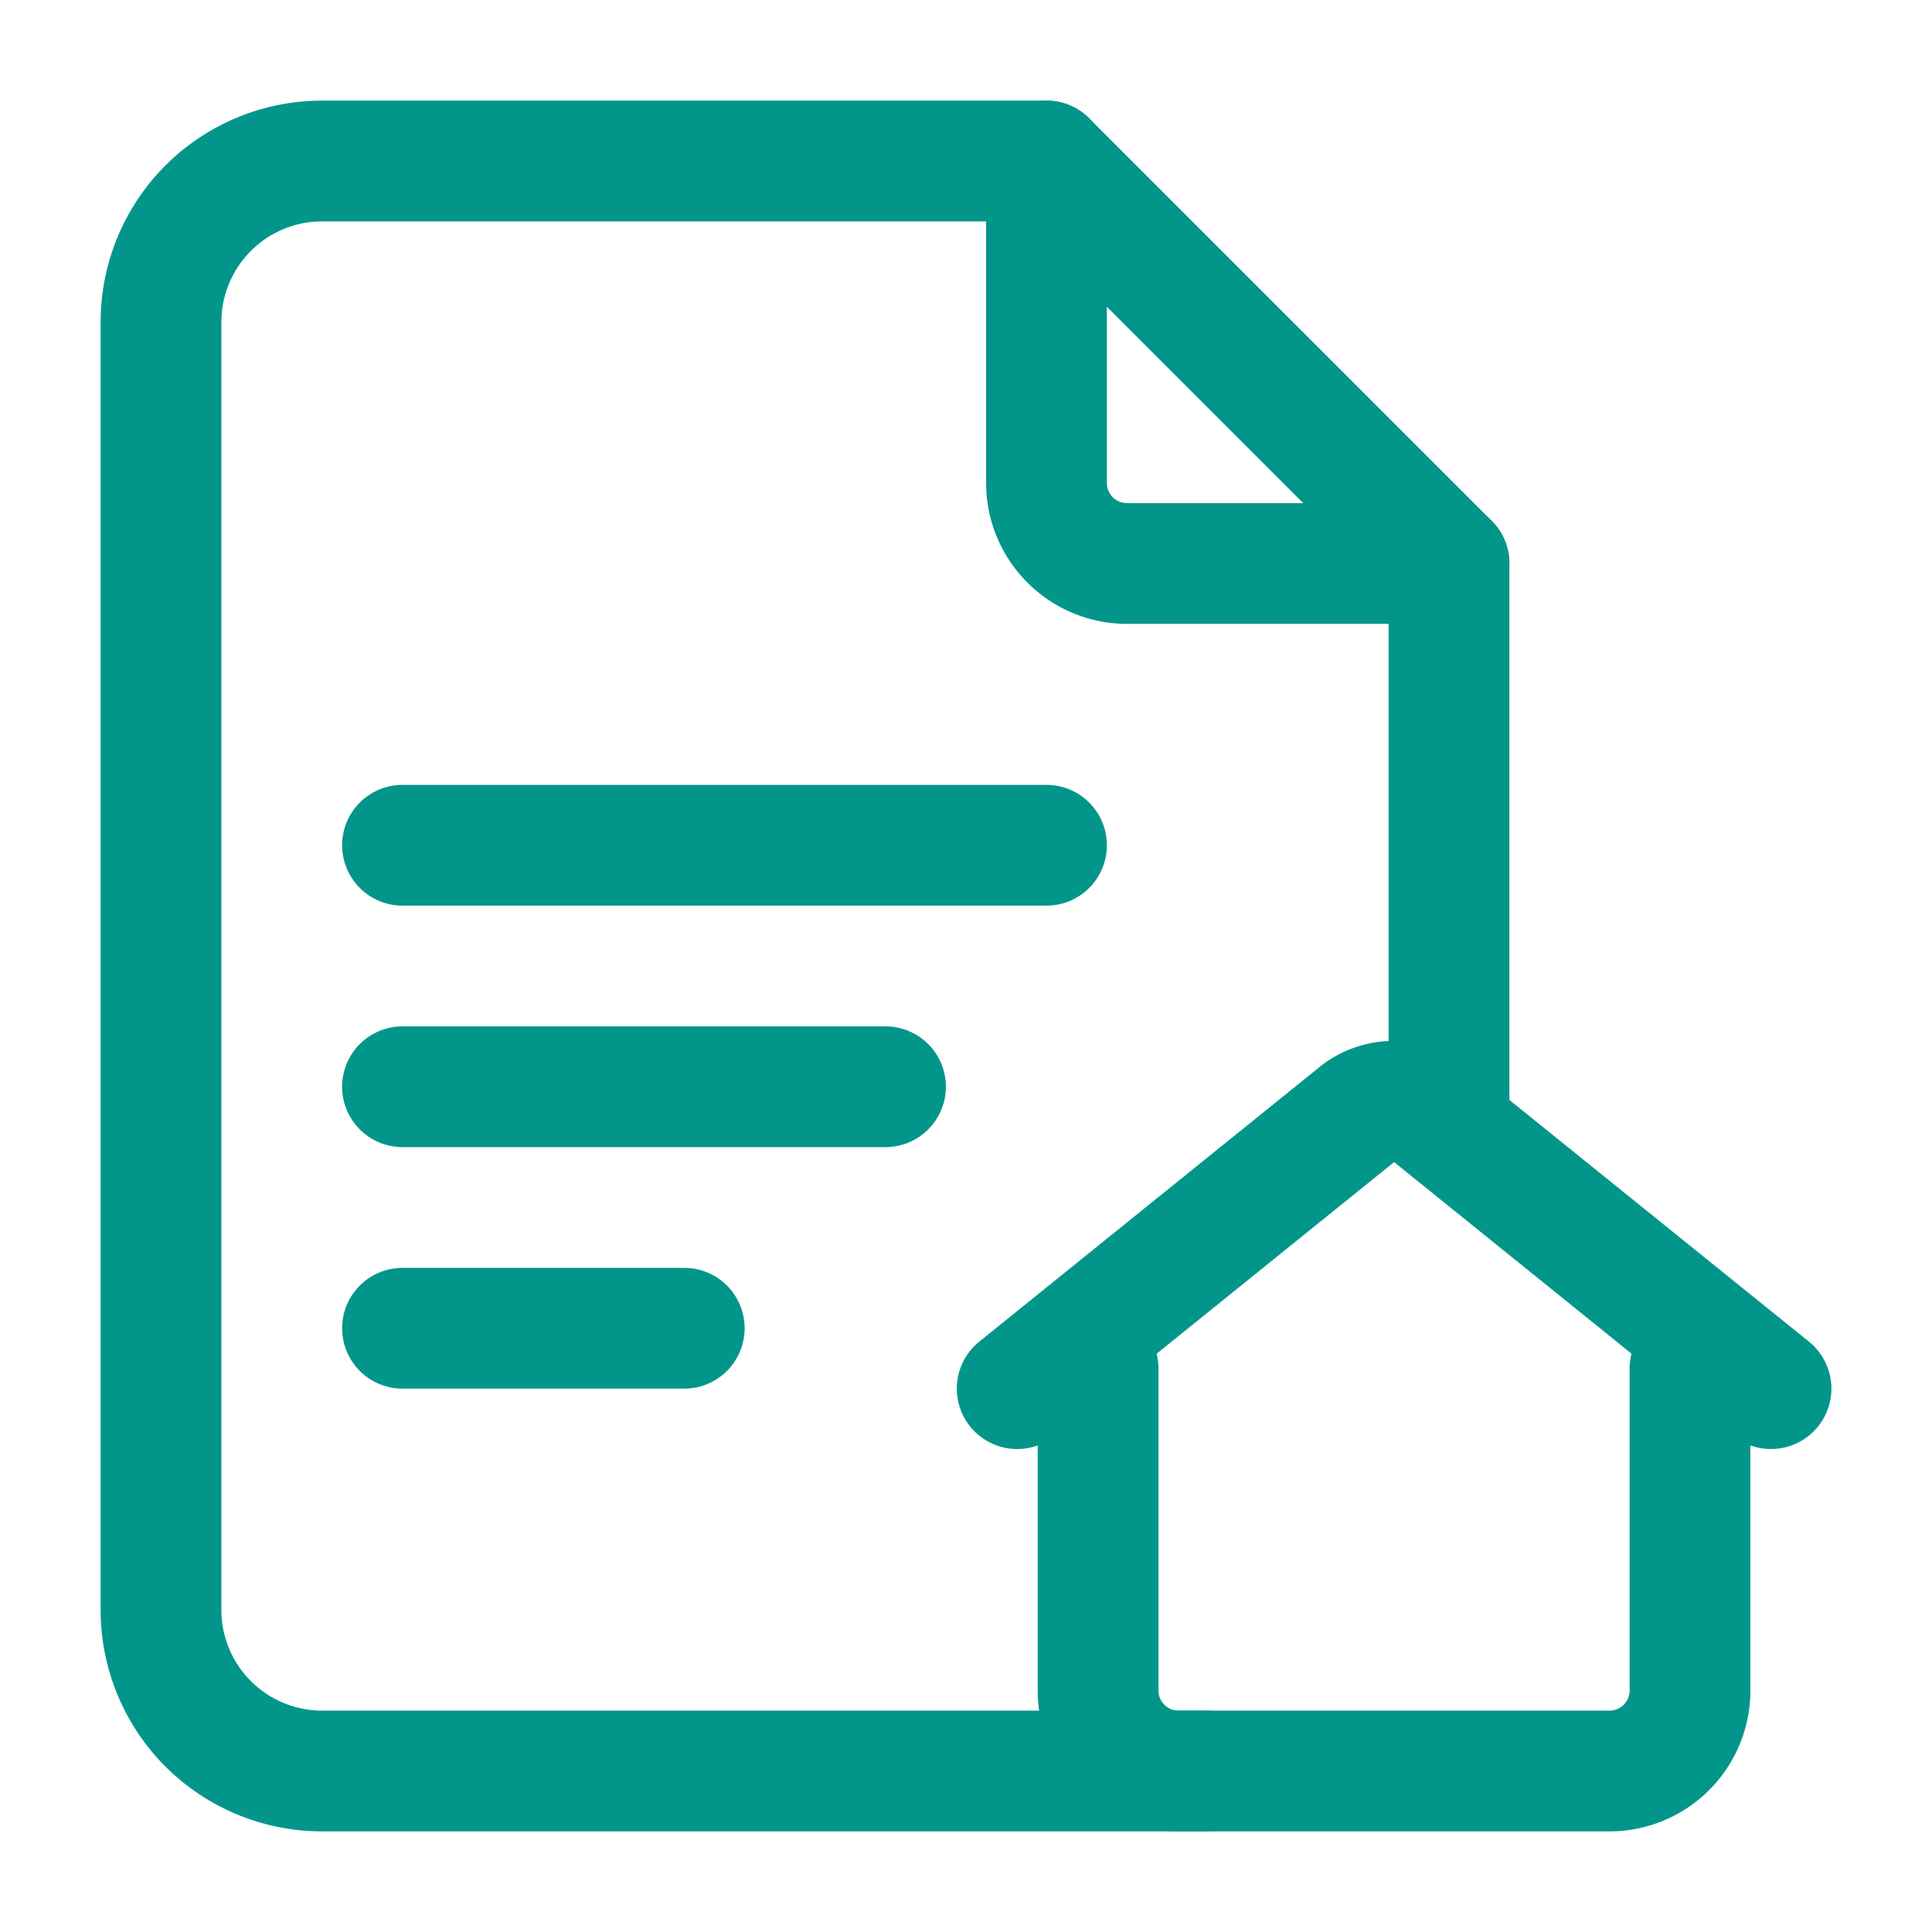 <svg xmlns="http://www.w3.org/2000/svg" version="1.1" xmlns:xlink="http://www.w3.org/1999/xlink" width="512" height="512" x="0" y="0" viewBox="0 0 24 24" style="enable-background:new 0 0 512 512" xml:space="preserve" fill-rule="evenodd"><g><path d="M12.891 17a.75.75 0 0 1 1.5 0v4c0 .138.112.25.25.25h5.353a.25.25 0 0 0 .25-.25v-4a.75.75 0 0 1 1.5 0v4a1.75 1.75 0 0 1-1.75 1.75h-5.353a1.75 1.75 0 0 1-1.75-1.75z" fill="#02968a" opacity="1" data-original="#000000"></path><path d="m17.318 14.436-4.211 3.398a.75.75 0 0 1-.942-1.168l4.264-3.441a1.485 1.485 0 0 1 1.777 0l4.265 3.441a.75.75 0 0 1-.942 1.168z" fill="#02968a" opacity="1" data-original="#000000"></path><path d="M18.75 13.679a.75.75 0 0 1-1.5 0V7.311L12.689 2.75H4A1.252 1.252 0 0 0 2.75 4v16A1.252 1.252 0 0 0 4 21.25h11a.75.75 0 0 1 0 1.5H4c-.729 0-1.429-.29-1.945-.805A2.755 2.755 0 0 1 1.25 20V4c0-.729.29-1.429.805-1.945A2.755 2.755 0 0 1 4 1.25h9c.199 0 .39.079.53.22l5 5c.141.14.22.331.22.53z" fill="#02968a" opacity="1" data-original="#000000"></path><path d="M12.25 2a.75.75 0 0 1 1.5 0v4a.25.25 0 0 0 .25.25h4a.75.75 0 0 1 0 1.5h-4c-.464 0-.909-.184-1.237-.513A1.746 1.746 0 0 1 12.25 6zM5 11.25a.75.75 0 0 1 0-1.5h8a.75.75 0 0 1 0 1.5zM5 14.25a.75.75 0 0 1 0-1.5h6a.75.75 0 0 1 0 1.5zM5 17.25a.75.75 0 0 1 0-1.5h3.5a.75.75 0 0 1 0 1.5z" fill="#02968a" opacity="1" data-original="#000000"></path></g></svg>